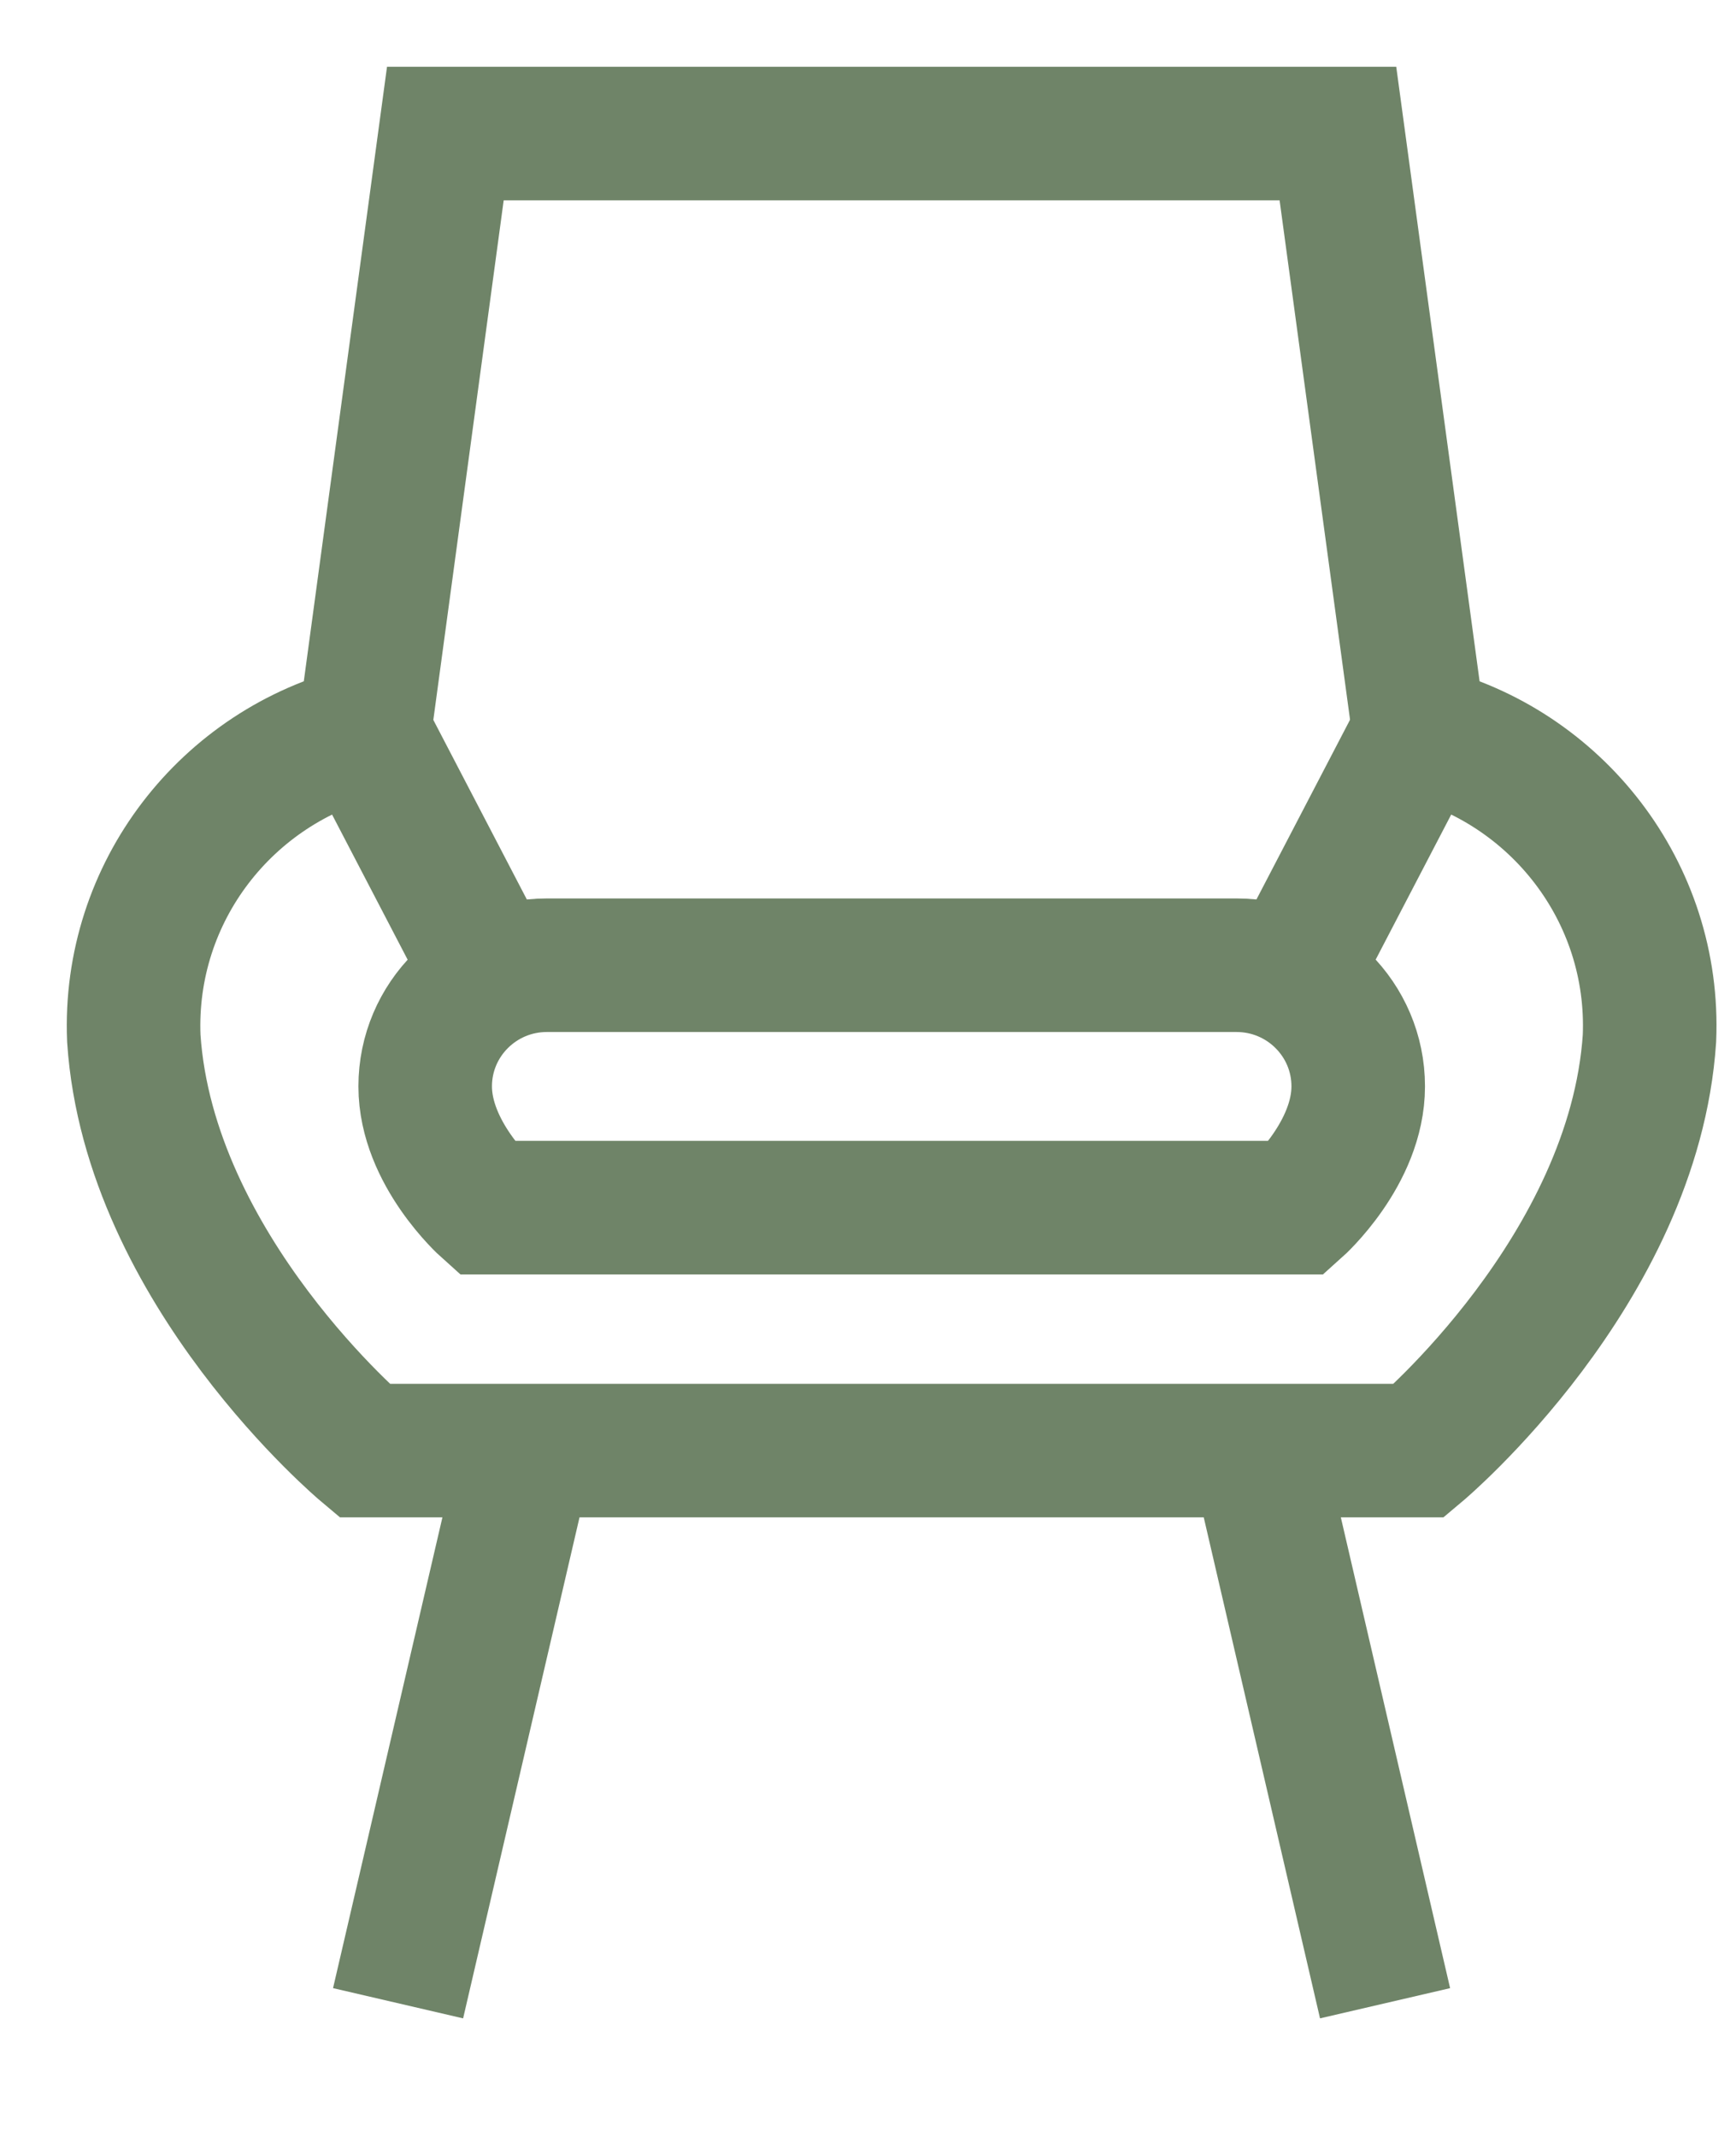 <svg width="13" height="16" viewBox="0 0 13 16" fill="none" xmlns="http://www.w3.org/2000/svg">
<path d="M10.627 5.482L10.019 1H3.335L2.728 5.482C1.703 5.734 0.957 6.676 1.002 7.775C1.118 9.511 2.728 10.861 2.728 10.861H10.627C10.627 10.861 12.236 9.511 12.352 7.775C12.398 6.676 11.651 5.734 10.627 5.482Z" stroke="#6F8468" stroke-miterlimit="10"/>
<path d="M3.943 10.859L2.981 14.999" stroke="#6F8468" stroke-miterlimit="10"/>
<path d="M9.411 10.859L10.372 14.999" stroke="#6F8468" stroke-miterlimit="10"/>
<path d="M9.26 7.227H4.095C3.592 7.227 3.184 7.633 3.184 8.134C3.184 8.635 3.639 9.042 3.639 9.042H9.716C9.716 9.042 10.171 8.635 10.171 8.134C10.171 7.633 9.763 7.227 9.26 7.227Z" stroke="#6F8468" stroke-miterlimit="10"/>
<path d="M2.728 5.48L3.639 7.229" stroke="#6F8468" stroke-miterlimit="10"/>
<path d="M10.626 5.48L9.715 7.229" stroke="#6F8468" stroke-miterlimit="10"/>
</svg>
